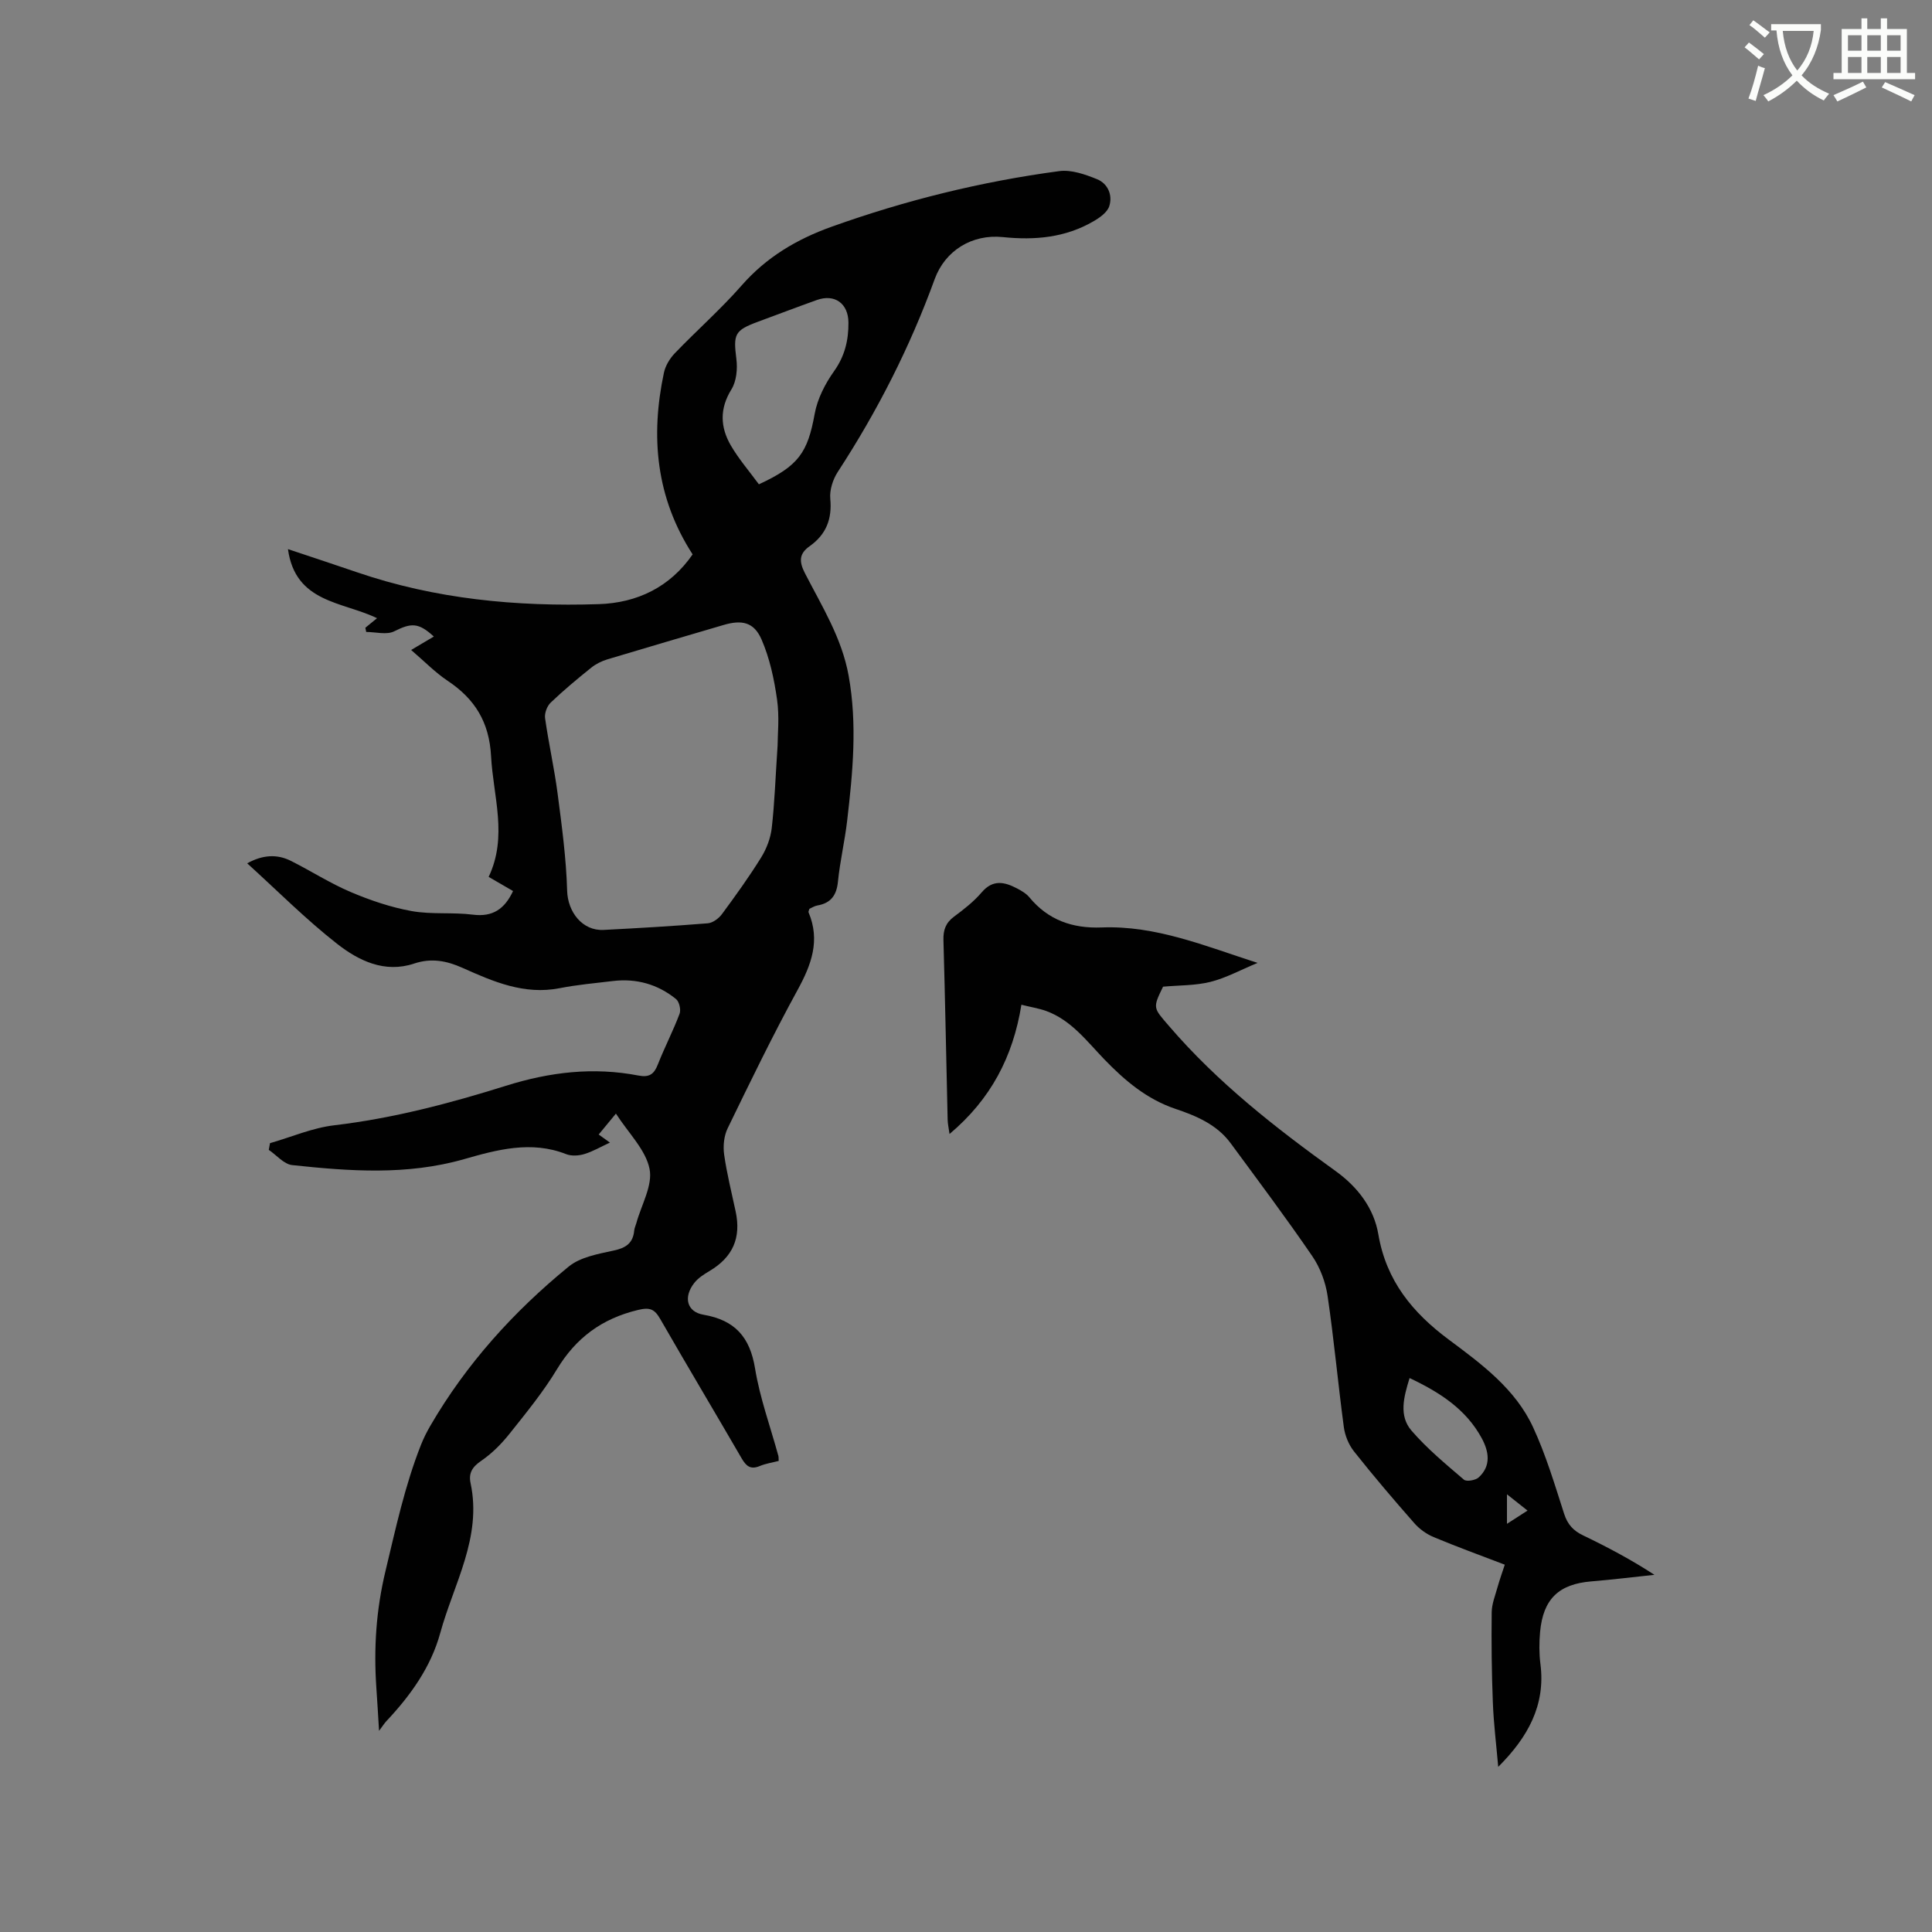<svg enable-background="new 0 0 400 400" viewBox="0 0 400 400" xmlns="http://www.w3.org/2000/svg"><rect x="0" y="0" width="400" height="400" fill="#808080" stroke="none"/><path d="m362.1 8.8c1.1.8 2.1 1.6 3.1 2.4l-1 1.1c-1.3-1.1-2.3-2-3-2.5zm1.9 4.8c.5.2.9.4 1.4.5-.6 2.3-1.3 4.5-1.9 6.8l-1.5-.5c.8-2.1 1.4-4.3 2-6.8zm-1-9.4c1.3.9 2.4 1.8 3.4 2.5l-1 1.1c-1.4-1.2-2.4-2.1-3.2-2.6zm3.7 2.2v-1.4h10.3v1.2c-.5 3.6-1.8 6.8-4 9.4 1.5 1.6 3.4 2.8 5.7 3.8-.3.4-.7.8-1.1 1.4-2.3-1.1-4.1-2.5-5.6-4.1-1.6 1.6-3.6 3.1-5.9 4.3-.3-.5-.7-.9-1-1.3 2.4-1.1 4.4-2.5 6-4.1-1.9-2.5-3-5.6-3.3-9.3h-1.1zm8.8 0h-6.4c.3 3.3 1.3 6 3 8.2 2-2.3 3.1-5.1 3.4-8.2z" fill="#fbfcfa"/><path d="m385.3 3.8h1.3v2.2h2.8v-2.2h1.3v2.2h4.1v9.1h1.7v1.3h-16.9v-1.3h1.7v-9.1h4.1v-2.2zm.4 13.1.7 1.2c-1.8.9-3.8 1.9-6 2.9-.2-.4-.5-.8-.8-1.3 2.3-1 4.3-1.9 6.1-2.8zm-3.1-6.4h2.8v-3.2h-2.8zm0 4.6h2.8v-3.3h-2.8zm4-4.6h2.8v-3.2h-2.8zm0 4.6h2.8v-3.3h-2.8zm3.7 1.9c2.1.9 4.1 1.8 6.1 2.7l-.7 1.3c-2.2-1.1-4.2-2-6.1-2.9zm3.2-9.7h-2.8v3.2h2.8zm-2.8 7.8h2.8v-3.3h-2.8z" fill="#fbfcfa"/><g fill="#010101"><path d="m161.22 302.47c-1.32.34-2.69.54-3.93 1.06-1.92.8-2.82-.01-3.75-1.61-5.58-9.62-11.29-19.17-16.83-28.81-1.18-2.05-2.11-2.51-4.65-1.89-7.43 1.79-12.81 5.75-16.76 12.29-2.84 4.7-6.36 9-9.79 13.31-1.68 2.11-3.66 4.11-5.87 5.62-1.85 1.26-2.66 2.53-2.21 4.65 2.39 11.23-3.49 20.82-6.28 31-1.94 7.08-6.17 12.96-11.17 18.27-.36.38-.64.84-1.5 1.99-.22-3.56-.37-6.23-.56-8.9-.56-8.15-.06-16.06 1.89-24.18 2.12-8.84 4.01-17.69 7.36-26.16.54-1.36 1.21-2.69 1.95-3.96 7.44-12.79 17.23-23.61 28.61-32.91 2.42-1.98 6.11-2.63 9.34-3.33 2.55-.55 4-1.55 4.24-4.16.05-.52.3-1.01.44-1.52 1.03-3.77 3.43-7.82 2.73-11.24-.81-3.96-4.34-7.36-6.96-11.43-1.28 1.55-2.37 2.88-3.57 4.33.71.51 1.29.92 2.33 1.67-1.93.89-3.55 1.85-5.31 2.38-1.17.35-2.67.44-3.76.01-7.22-2.85-14.32-.91-21.13 1.04-11.84 3.38-23.69 2.5-35.59 1.23-1.7-.18-3.23-2.06-4.84-3.15.08-.46.16-.93.25-1.39 4.43-1.27 8.78-3.17 13.29-3.7 12.17-1.44 23.95-4.54 35.55-8.18 9.11-2.86 18.13-3.92 27.45-2.12 2.25.43 3.22-.28 4.01-2.29 1.39-3.55 3.16-6.94 4.5-10.5.32-.84-.07-2.51-.74-3.05-3.78-3.06-8.19-4.31-13.06-3.73-3.68.44-7.39.77-11.02 1.48-7.34 1.44-13.74-1.35-20.11-4.2-3.31-1.48-6.46-2.09-10.05-.89-6.09 2.03-11.47-.6-15.95-4.11-6.46-5.06-12.3-10.94-18.59-16.65 3.2-1.76 6.16-1.96 9.08-.49 4.16 2.09 8.11 4.64 12.38 6.45 4.04 1.71 8.29 3.15 12.59 3.93 4.13.74 8.48.21 12.67.74 4.15.53 6.6-1.21 8.32-4.89-1.66-.96-3.36-1.95-5.05-2.93 3.99-8.39.94-16.67.5-24.99-.37-7.02-3.33-11.84-8.98-15.6-2.62-1.75-4.85-4.07-7.57-6.39 1.72-1.02 3.2-1.89 4.7-2.78-3.19-2.94-4.69-2.84-8.21-1.08-1.56.78-3.84.13-5.79.13-.06-.29-.12-.58-.18-.87.73-.6 1.46-1.2 2.42-1.98-7.14-3.46-16.91-3.15-18.44-14.3 4.98 1.67 9.64 3.19 14.26 4.78 16.26 5.57 33.07 7.16 50.1 6.61 7.96-.26 14.74-3.53 19.42-10.3-7.6-11.75-8.75-24.4-5.94-37.62.31-1.44 1.21-2.94 2.25-4.02 4.55-4.74 9.52-9.11 13.84-14.04 5.13-5.86 11.44-9.59 18.63-12.16 15.31-5.48 31.02-9.36 47.11-11.51 2.51-.34 5.38.67 7.84 1.67 2.24.91 3.27 3.3 2.53 5.59-.41 1.28-1.99 2.39-3.29 3.14-5.81 3.37-12.1 3.94-18.71 3.26-6.42-.67-11.99 2.8-14.14 8.69-5.13 14.1-11.87 27.35-20.06 39.91-1.02 1.56-1.73 3.77-1.56 5.57.4 4.22-.87 7.41-4.27 9.82-2.2 1.55-2.22 3.18-.98 5.59 3.51 6.84 7.64 13.4 9.05 21.22 1.82 10.08.86 20.06-.31 30.07-.49 4.2-1.48 8.35-1.9 12.56-.28 2.84-1.46 4.46-4.26 4.95-.6.1-1.15.47-1.65.69-.09.33-.24.57-.18.72 2.47 5.84.59 10.86-2.28 16.1-5.13 9.38-9.8 19.01-14.47 28.63-.76 1.56-.97 3.65-.73 5.39.56 3.98 1.55 7.89 2.39 11.83 1.17 5.47-.6 9.45-5.4 12.31-1.16.69-2.4 1.47-3.2 2.52-2.26 2.92-1.51 5.95 1.94 6.54 6.47 1.11 9.6 4.58 10.67 11.09 1 6.13 3.17 12.07 4.82 18.09.08.25.05.57.08 1.09zm-.23-148.06c0-2.19.41-5.95-.11-9.59-.6-4.22-1.52-8.54-3.21-12.42-1.57-3.62-4.09-4.12-7.88-3-8.01 2.36-16.03 4.7-24.03 7.11-1.18.36-2.37.94-3.33 1.71-2.89 2.32-5.75 4.7-8.42 7.25-.75.72-1.3 2.19-1.16 3.21.74 5.24 1.92 10.41 2.6 15.65.87 6.67 1.78 13.38 1.97 20.09.12 4.35 3.12 8.34 7.56 8.11 7.19-.37 14.37-.79 21.55-1.37 1.04-.08 2.28-1.01 2.94-1.9 2.83-3.83 5.62-7.71 8.13-11.75 1.11-1.8 1.94-3.98 2.18-6.07.59-5.13.76-10.33 1.21-17.03zm-3.87-54.14c8.28-3.82 10.1-6.61 11.55-14.58.56-3.1 2.15-6.22 4-8.82 2.24-3.14 3.02-6.43 2.99-10.09-.03-3.97-2.86-5.99-6.56-4.66-4.08 1.46-8.13 3-12.19 4.5-4.84 1.79-5.1 2.57-4.45 7.72.26 2.04.02 4.59-1.02 6.27-2.5 4.03-2.32 7.86-.11 11.65 1.64 2.8 3.79 5.29 5.79 8.01z"/><path d="m211.47 208.02c-1.73 10.76-6.33 19.56-14.88 26.76-.17-1.24-.37-2.09-.39-2.94-.29-12.4-.52-24.8-.87-37.2-.06-2.1.47-3.58 2.19-4.86 2.04-1.51 4.09-3.11 5.73-5.03 2.33-2.73 4.74-2.16 7.32-.81.93.49 1.91 1.06 2.56 1.85 3.9 4.73 8.97 6.46 14.94 6.23 11.18-.44 21.32 3.8 32.29 7.34-3.57 1.48-6.56 3.13-9.77 3.93-3.13.78-6.48.69-9.79.99-2.2 4.5-2.03 4.35 1.26 8.18 10.03 11.68 22.04 21.06 34.44 29.98 4.63 3.32 7.96 7.74 8.87 13.11 1.64 9.63 7.09 16.23 14.58 21.8 6.81 5.07 13.79 10.21 17.46 18.15 2.65 5.73 4.48 11.86 6.42 17.9.72 2.23 1.91 3.52 3.96 4.5 5.01 2.41 9.93 5.01 14.74 8.15-4.36.46-8.71 1-13.07 1.36-6.71.55-9.97 3.63-10.6 10.45-.2 2.2-.21 4.47.07 6.66 1.09 8.51-2.59 15.16-8.74 21.29-.38-4.43-.94-8.86-1.11-13.3-.25-6.23-.31-12.48-.24-18.72.02-1.73.74-3.47 1.21-5.19.42-1.5.95-2.97 1.5-4.65-5.09-1.95-9.95-3.71-14.72-5.71-1.49-.62-2.95-1.67-4.01-2.88-4.27-4.86-8.47-9.78-12.48-14.85-1.11-1.4-1.89-3.31-2.12-5.09-1.21-9.03-2.03-18.12-3.36-27.13-.42-2.84-1.54-5.84-3.16-8.21-5.43-7.94-11.21-15.64-16.91-23.39-2.84-3.86-7.1-5.66-11.42-7.11-5.93-2-10.47-5.84-14.7-10.22-3.66-3.79-6.88-8.16-12.1-10.06-1.54-.54-3.19-.8-5.1-1.28zm80.37 77.29c-1.22 3.94-2.26 7.81.4 10.89 3.22 3.73 7.09 6.93 10.85 10.15.54.46 2.41.13 3.07-.48 2.64-2.43 2.08-5.42.59-8.15-3.28-6.02-8.74-9.49-14.91-12.41zm20.16 24.07v6.11c1.55-1 2.75-1.77 4.26-2.74-1.52-1.2-2.71-2.14-4.26-3.37z"/></g></svg>
